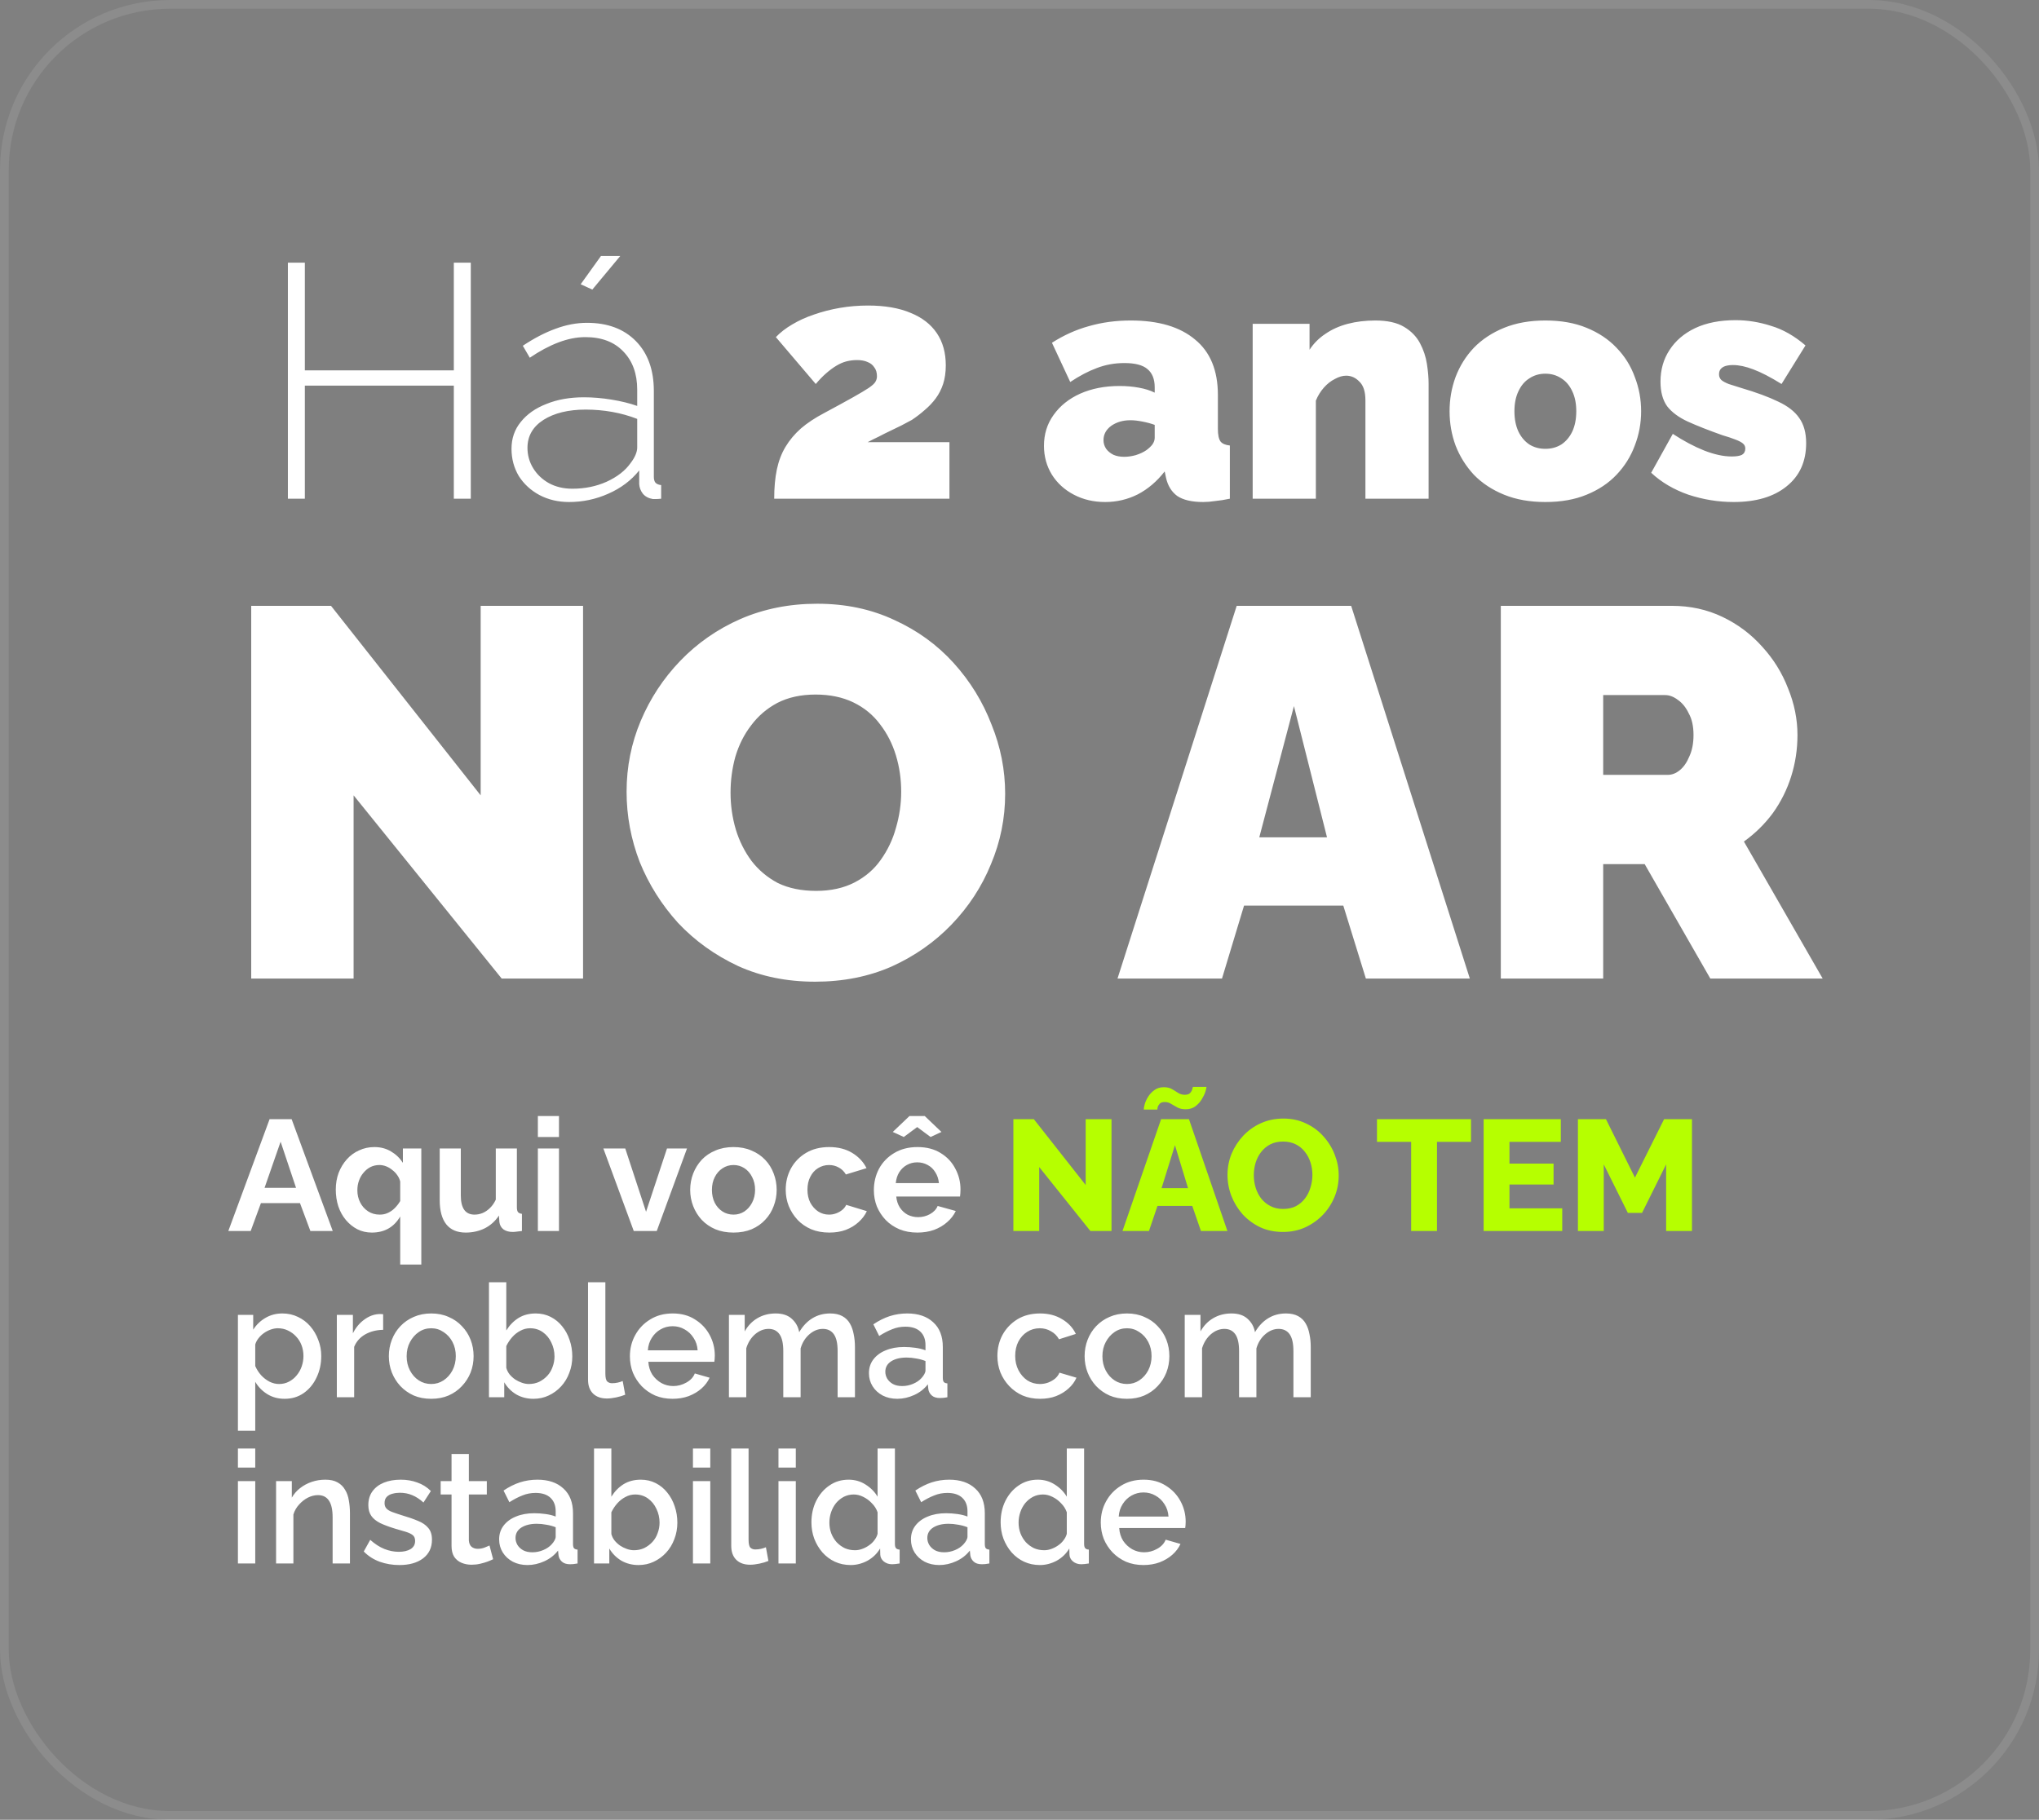 <svg width="233" height="208" viewBox="0 0 233 208" fill="none" xmlns="http://www.w3.org/2000/svg">
<rect x="0" y="0" width="233" height="208" fill="#808080" stroke="none"/>
<rect width="233" height="208" rx="19.424" fill="black" fill-opacity="0.01"/>
<rect x="0.5" y="0.5" width="232" height="207" rx="18.924" stroke="white" stroke-opacity="0.1"/>
<path d="M53.797 30.02V57H51.859V44.08H34.835V57H32.897V30.02H34.835V42.332H51.859V30.02H53.797ZM58.451 51.3C58.451 50.109 58.806 49.083 59.515 48.222C60.224 47.335 61.2 46.651 62.441 46.17C63.682 45.663 65.114 45.41 66.735 45.41C67.748 45.41 68.8 45.499 69.889 45.676C70.978 45.853 71.954 46.094 72.815 46.398V44.536C72.815 42.712 72.283 41.255 71.219 40.166C70.18 39.077 68.736 38.532 66.887 38.532C65.899 38.532 64.873 38.735 63.809 39.14C62.745 39.545 61.656 40.128 60.541 40.888L59.743 39.52C61.035 38.659 62.276 38.013 63.467 37.582C64.683 37.126 65.886 36.898 67.077 36.898C69.433 36.898 71.295 37.595 72.663 38.988C74.031 40.381 74.715 42.281 74.715 44.688V54.492C74.715 54.796 74.778 55.024 74.905 55.176C75.057 55.328 75.272 55.417 75.551 55.442V57C75.323 57.025 75.133 57.038 74.981 57.038C74.829 57.038 74.702 57.038 74.601 57.038C74.12 56.962 73.74 56.759 73.461 56.43C73.208 56.101 73.068 55.733 73.043 55.328V53.77C72.131 54.91 70.953 55.797 69.509 56.43C68.09 57.063 66.596 57.38 65.025 57.38C63.784 57.38 62.656 57.114 61.643 56.582C60.655 56.05 59.87 55.328 59.287 54.416C58.73 53.479 58.451 52.44 58.451 51.3ZM72.055 52.934C72.308 52.605 72.498 52.288 72.625 51.984C72.752 51.68 72.815 51.401 72.815 51.148V47.88C71.903 47.525 70.953 47.259 69.965 47.082C68.977 46.905 67.964 46.816 66.925 46.816C64.949 46.816 63.34 47.209 62.099 47.994C60.883 48.779 60.275 49.843 60.275 51.186C60.275 52.022 60.49 52.795 60.921 53.504C61.352 54.213 61.947 54.783 62.707 55.214C63.492 55.645 64.392 55.86 65.405 55.86C66.824 55.86 68.128 55.594 69.319 55.062C70.535 54.505 71.447 53.795 72.055 52.934ZM67.685 33.098L66.355 32.49L68.673 29.26H70.877L67.685 33.098ZM88.469 57C88.469 55.733 88.57 54.619 88.773 53.656C88.976 52.693 89.305 51.832 89.761 51.072C90.217 50.312 90.8 49.615 91.509 48.982C92.244 48.349 93.143 47.753 94.207 47.196C95.575 46.461 96.664 45.866 97.475 45.41C98.286 44.954 98.881 44.599 99.261 44.346C99.666 44.067 99.92 43.839 100.021 43.662C100.148 43.459 100.211 43.244 100.211 43.016C100.211 42.585 100.11 42.243 99.907 41.99C99.73 41.711 99.476 41.509 99.147 41.382C98.818 41.23 98.412 41.154 97.931 41.154C97.526 41.154 97.12 41.205 96.715 41.306C96.335 41.407 95.955 41.572 95.575 41.8C95.195 42.028 94.802 42.319 94.397 42.674C94.017 43.003 93.624 43.409 93.219 43.89L88.659 38.532C89.166 38 89.786 37.519 90.521 37.088C91.281 36.632 92.117 36.252 93.029 35.948C93.966 35.619 94.954 35.365 95.993 35.188C97.032 35.011 98.096 34.922 99.185 34.922C101.11 34.922 102.732 35.201 104.049 35.758C105.366 36.29 106.367 37.063 107.051 38.076C107.735 39.089 108.077 40.318 108.077 41.762C108.077 42.547 107.976 43.257 107.773 43.89C107.57 44.498 107.292 45.043 106.937 45.524C106.582 46.005 106.164 46.449 105.683 46.854C105.227 47.259 104.733 47.639 104.201 47.994C103.821 48.197 103.416 48.412 102.985 48.64C102.58 48.843 102.162 49.045 101.731 49.248C101.3 49.451 100.87 49.666 100.439 49.894C100.008 50.097 99.578 50.312 99.147 50.54H108.495V57H88.469ZM119.296 50.958C119.296 49.615 119.664 48.437 120.398 47.424C121.133 46.385 122.146 45.575 123.438 44.992C124.756 44.409 126.25 44.118 127.922 44.118C128.708 44.118 129.442 44.181 130.126 44.308C130.836 44.435 131.444 44.625 131.95 44.878V44.27C131.95 43.333 131.672 42.636 131.114 42.18C130.582 41.724 129.708 41.496 128.492 41.496C127.378 41.496 126.326 41.686 125.338 42.066C124.376 42.421 123.362 42.953 122.298 43.662L120.208 39.178C121.551 38.317 122.957 37.683 124.426 37.278C125.921 36.847 127.517 36.632 129.214 36.632C132.381 36.632 134.826 37.354 136.548 38.798C138.296 40.217 139.17 42.332 139.17 45.144V49.02C139.17 49.704 139.272 50.185 139.474 50.464C139.677 50.717 140.032 50.869 140.538 50.92V57C139.956 57.127 139.398 57.215 138.866 57.266C138.36 57.342 137.904 57.38 137.498 57.38C136.206 57.38 135.218 57.152 134.534 56.696C133.876 56.215 133.445 55.518 133.242 54.606L133.09 53.884C132.204 55.024 131.178 55.898 130.012 56.506C128.847 57.089 127.606 57.38 126.288 57.38C124.971 57.38 123.78 57.101 122.716 56.544C121.652 55.987 120.816 55.227 120.208 54.264C119.6 53.276 119.296 52.174 119.296 50.958ZM131 51.452C131.279 51.249 131.507 51.034 131.684 50.806C131.862 50.553 131.95 50.299 131.95 50.046V48.564C131.545 48.412 131.076 48.285 130.544 48.184C130.038 48.083 129.582 48.032 129.176 48.032C128.315 48.032 127.58 48.247 126.972 48.678C126.39 49.109 126.098 49.653 126.098 50.312C126.098 50.667 126.2 50.996 126.402 51.3C126.605 51.579 126.884 51.807 127.238 51.984C127.593 52.136 127.998 52.212 128.454 52.212C128.885 52.212 129.328 52.149 129.784 52.022C130.266 51.87 130.671 51.68 131 51.452ZM163.248 57H156.028V45.752C156.028 44.764 155.8 44.055 155.344 43.624C154.914 43.168 154.407 42.94 153.824 42.94C153.419 42.94 152.988 43.067 152.532 43.32C152.076 43.548 151.658 43.877 151.278 44.308C150.898 44.739 150.594 45.233 150.366 45.79V57H143.146V37.012H149.644V39.976C150.126 39.241 150.734 38.633 151.468 38.152C152.203 37.645 153.052 37.265 154.014 37.012C154.977 36.759 156.028 36.632 157.168 36.632C158.536 36.632 159.626 36.873 160.436 37.354C161.247 37.835 161.855 38.456 162.26 39.216C162.666 39.976 162.932 40.774 163.058 41.61C163.185 42.421 163.248 43.168 163.248 43.852V57ZM176.59 57.38C174.816 57.38 173.246 57.101 171.878 56.544C170.51 55.987 169.357 55.227 168.42 54.264C167.508 53.276 166.811 52.161 166.33 50.92C165.874 49.679 165.646 48.374 165.646 47.006C165.646 45.638 165.874 44.333 166.33 43.092C166.811 41.825 167.508 40.711 168.42 39.748C169.357 38.785 170.51 38.025 171.878 37.468C173.246 36.911 174.816 36.632 176.59 36.632C178.388 36.632 179.959 36.911 181.302 37.468C182.67 38.025 183.81 38.785 184.722 39.748C185.659 40.711 186.356 41.825 186.812 43.092C187.293 44.333 187.534 45.638 187.534 47.006C187.534 48.374 187.293 49.679 186.812 50.92C186.356 52.161 185.659 53.276 184.722 54.264C183.81 55.227 182.67 55.987 181.302 56.544C179.959 57.101 178.388 57.38 176.59 57.38ZM173.056 47.006C173.056 47.893 173.208 48.665 173.512 49.324C173.816 49.957 174.234 50.451 174.766 50.806C175.298 51.135 175.906 51.3 176.59 51.3C177.274 51.3 177.882 51.135 178.414 50.806C178.946 50.451 179.364 49.957 179.668 49.324C179.972 48.665 180.124 47.893 180.124 47.006C180.124 46.119 179.972 45.359 179.668 44.726C179.364 44.067 178.946 43.573 178.414 43.244C177.882 42.889 177.274 42.712 176.59 42.712C175.906 42.712 175.298 42.889 174.766 43.244C174.234 43.573 173.816 44.067 173.512 44.726C173.208 45.359 173.056 46.119 173.056 47.006ZM198.108 57.38C196.36 57.38 194.637 57.101 192.94 56.544C191.268 55.961 189.849 55.125 188.684 54.036L191.154 49.59C192.395 50.401 193.586 51.034 194.726 51.49C195.891 51.946 196.942 52.174 197.88 52.174C198.412 52.174 198.804 52.111 199.058 51.984C199.311 51.832 199.438 51.591 199.438 51.262C199.438 51.034 199.349 50.844 199.172 50.692C198.994 50.54 198.703 50.388 198.298 50.236C197.918 50.084 197.424 49.919 196.816 49.742C195.245 49.185 193.928 48.665 192.864 48.184C191.825 47.703 191.04 47.12 190.508 46.436C190.001 45.727 189.748 44.789 189.748 43.624C189.748 42.256 190.09 41.053 190.774 40.014C191.458 38.95 192.433 38.114 193.7 37.506C194.992 36.898 196.537 36.594 198.336 36.594C199.678 36.594 201.021 36.809 202.364 37.24C203.732 37.645 205.049 38.393 206.316 39.482L203.58 43.89C202.313 43.105 201.236 42.547 200.35 42.218C199.488 41.889 198.716 41.724 198.032 41.724C197.702 41.724 197.411 41.762 197.158 41.838C196.93 41.914 196.752 42.028 196.626 42.18C196.499 42.332 196.436 42.535 196.436 42.788C196.436 43.041 196.524 43.257 196.702 43.434C196.879 43.586 197.158 43.738 197.538 43.89C197.918 44.017 198.399 44.169 198.982 44.346C200.704 44.853 202.11 45.372 203.2 45.904C204.289 46.411 205.087 47.031 205.594 47.766C206.126 48.501 206.392 49.463 206.392 50.654C206.392 52.757 205.644 54.403 204.15 55.594C202.68 56.785 200.666 57.38 198.108 57.38Z" fill="white"/>
<path d="M40.407 90.906V111.846H28.707V69.246H37.827L54.927 90.906V69.246H66.627V111.846H57.327L40.407 90.906ZM93.141 112.206C89.901 112.206 86.961 111.606 84.321 110.406C81.681 109.166 79.401 107.526 77.481 105.486C75.601 103.406 74.141 101.086 73.101 98.526C72.101 95.926 71.601 93.246 71.601 90.486C71.601 87.646 72.141 84.946 73.221 82.386C74.301 79.826 75.801 77.546 77.721 75.546C79.681 73.506 81.981 71.906 84.621 70.746C87.301 69.586 90.221 69.006 93.381 69.006C96.621 69.006 99.561 69.626 102.201 70.866C104.841 72.066 107.101 73.706 108.981 75.786C110.861 77.866 112.301 80.206 113.301 82.806C114.341 85.366 114.861 88.006 114.861 90.726C114.861 93.526 114.321 96.206 113.241 98.766C112.201 101.326 110.701 103.626 108.741 105.666C106.821 107.666 104.541 109.266 101.901 110.466C99.261 111.626 96.341 112.206 93.141 112.206ZM83.481 90.606C83.481 92.046 83.681 93.446 84.081 94.806C84.481 96.126 85.081 97.326 85.881 98.406C86.681 99.446 87.681 100.286 88.881 100.926C90.121 101.526 91.581 101.826 93.261 101.826C94.941 101.826 96.401 101.506 97.641 100.866C98.881 100.226 99.881 99.366 100.641 98.286C101.441 97.166 102.021 95.946 102.381 94.626C102.781 93.266 102.981 91.886 102.981 90.486C102.981 89.046 102.781 87.666 102.381 86.346C101.981 85.026 101.381 83.846 100.581 82.806C99.781 81.726 98.761 80.886 97.521 80.286C96.281 79.686 94.841 79.386 93.201 79.386C91.521 79.386 90.061 79.706 88.821 80.346C87.621 80.986 86.621 81.846 85.821 82.926C85.021 83.966 84.421 85.166 84.021 86.526C83.661 87.846 83.481 89.206 83.481 90.606ZM141.32 69.246H154.4L167.96 111.846H156.08L153.5 103.506H142.16L139.64 111.846H127.7L141.32 69.246ZM151.64 95.706L147.86 80.706L143.9 95.706H151.64ZM171.5 111.846V69.246H191.06C193.14 69.246 195.06 69.666 196.82 70.506C198.58 71.346 200.1 72.486 201.38 73.926C202.66 75.326 203.64 76.906 204.32 78.666C205.04 80.426 205.4 82.206 205.4 84.006C205.4 85.646 205.16 87.226 204.68 88.746C204.2 90.266 203.5 91.666 202.58 92.946C201.66 94.186 200.56 95.266 199.28 96.186L208.28 111.846H195.44L187.94 98.766H183.2V111.846H171.5ZM183.2 88.566H190.58C191.06 88.566 191.52 88.386 191.96 88.026C192.4 87.666 192.76 87.146 193.04 86.466C193.36 85.786 193.52 84.966 193.52 84.006C193.52 83.006 193.34 82.186 192.98 81.546C192.66 80.866 192.24 80.346 191.72 79.986C191.24 79.626 190.76 79.446 190.28 79.446H183.2V88.566Z" fill="white"/>
<path d="M30.806 127.921H33.326L38.024 140.701H35.468L34.28 137.515H29.816L28.646 140.701H26.09L30.806 127.921ZM33.83 135.769L32.066 130.495L30.23 135.769H33.83ZM42.492 140.881C41.892 140.881 41.34 140.755 40.836 140.503C40.332 140.239 39.894 139.885 39.522 139.441C39.15 138.997 38.862 138.475 38.658 137.875C38.466 137.275 38.37 136.639 38.37 135.967C38.37 135.283 38.478 134.647 38.694 134.059C38.922 133.471 39.234 132.955 39.63 132.511C40.026 132.067 40.494 131.725 41.034 131.485C41.574 131.233 42.156 131.107 42.78 131.107C43.5 131.107 44.136 131.275 44.688 131.611C45.24 131.935 45.69 132.367 46.038 132.907V131.269H48.144V144.535H45.732V139.045C45.012 140.269 43.932 140.881 42.492 140.881ZM43.392 138.829C43.74 138.829 44.052 138.763 44.328 138.631C44.616 138.499 44.874 138.319 45.102 138.091C45.342 137.851 45.552 137.581 45.732 137.281V135.049C45.672 134.785 45.558 134.539 45.39 134.311C45.234 134.083 45.042 133.885 44.814 133.717C44.598 133.537 44.364 133.399 44.112 133.303C43.86 133.207 43.608 133.159 43.356 133.159C42.984 133.159 42.642 133.237 42.33 133.393C42.03 133.549 41.766 133.765 41.538 134.041C41.31 134.305 41.136 134.611 41.016 134.959C40.896 135.295 40.836 135.655 40.836 136.039C40.836 136.555 40.944 137.023 41.16 137.443C41.376 137.863 41.676 138.199 42.06 138.451C42.444 138.703 42.888 138.829 43.392 138.829ZM50.246 137.173V131.269H52.658V136.651C52.658 137.371 52.79 137.917 53.054 138.289C53.318 138.649 53.708 138.829 54.224 138.829C54.536 138.829 54.842 138.769 55.142 138.649C55.454 138.517 55.736 138.325 55.988 138.073C56.252 137.821 56.474 137.503 56.654 137.119V131.269H59.066V138.001C59.066 138.253 59.108 138.433 59.192 138.541C59.288 138.649 59.438 138.715 59.642 138.739V140.701C59.402 140.737 59.198 140.761 59.03 140.773C58.874 140.797 58.73 140.809 58.598 140.809C58.166 140.809 57.812 140.713 57.536 140.521C57.272 140.317 57.116 140.041 57.068 139.693L57.014 138.937C56.594 139.573 56.054 140.059 55.394 140.395C54.734 140.719 54.008 140.881 53.216 140.881C52.244 140.881 51.506 140.569 51.002 139.945C50.498 139.309 50.246 138.385 50.246 137.173ZM61.463 140.701V131.269H63.875V140.701H61.463ZM61.463 129.955V127.561H63.875V129.955H61.463ZM72.421 140.701L68.947 131.269H71.449L73.825 138.505L76.219 131.269H78.505L75.049 140.701H72.421ZM83.819 140.881C83.051 140.881 82.361 140.755 81.749 140.503C81.137 140.239 80.615 139.879 80.183 139.423C79.763 138.967 79.439 138.445 79.211 137.857C78.983 137.269 78.869 136.651 78.869 136.003C78.869 135.343 78.983 134.719 79.211 134.131C79.439 133.543 79.763 133.021 80.183 132.565C80.615 132.109 81.137 131.755 81.749 131.503C82.361 131.239 83.051 131.107 83.819 131.107C84.587 131.107 85.271 131.239 85.871 131.503C86.483 131.755 87.005 132.109 87.437 132.565C87.869 133.021 88.193 133.543 88.409 134.131C88.637 134.719 88.751 135.343 88.751 136.003C88.751 136.651 88.637 137.269 88.409 137.857C88.193 138.445 87.869 138.967 87.437 139.423C87.017 139.879 86.501 140.239 85.889 140.503C85.277 140.755 84.587 140.881 83.819 140.881ZM81.353 136.003C81.353 136.555 81.461 137.047 81.677 137.479C81.893 137.899 82.187 138.229 82.559 138.469C82.931 138.709 83.351 138.829 83.819 138.829C84.275 138.829 84.689 138.709 85.061 138.469C85.433 138.217 85.727 137.881 85.943 137.461C86.171 137.029 86.285 136.537 86.285 135.985C86.285 135.445 86.171 134.959 85.943 134.527C85.727 134.095 85.433 133.759 85.061 133.519C84.689 133.279 84.275 133.159 83.819 133.159C83.351 133.159 82.931 133.285 82.559 133.537C82.187 133.777 81.893 134.113 81.677 134.545C81.461 134.965 81.353 135.451 81.353 136.003ZM94.771 140.881C94.003 140.881 93.313 140.755 92.701 140.503C92.089 140.239 91.567 139.879 91.135 139.423C90.703 138.955 90.367 138.427 90.127 137.839C89.899 137.251 89.785 136.633 89.785 135.985C89.785 135.097 89.983 134.287 90.379 133.555C90.787 132.811 91.363 132.217 92.107 131.773C92.851 131.329 93.733 131.107 94.753 131.107C95.773 131.107 96.649 131.329 97.381 131.773C98.113 132.217 98.659 132.799 99.019 133.519L96.661 134.239C96.457 133.891 96.187 133.627 95.851 133.447C95.515 133.255 95.143 133.159 94.735 133.159C94.279 133.159 93.859 133.279 93.475 133.519C93.103 133.747 92.809 134.077 92.593 134.509C92.377 134.929 92.269 135.421 92.269 135.985C92.269 136.537 92.377 137.029 92.593 137.461C92.821 137.881 93.121 138.217 93.493 138.469C93.865 138.709 94.279 138.829 94.735 138.829C95.023 138.829 95.293 138.781 95.545 138.685C95.809 138.589 96.043 138.457 96.247 138.289C96.451 138.121 96.601 137.929 96.697 137.713L99.055 138.433C98.839 138.901 98.521 139.321 98.101 139.693C97.693 140.065 97.207 140.359 96.643 140.575C96.091 140.779 95.467 140.881 94.771 140.881ZM104.826 140.881C104.07 140.881 103.386 140.755 102.774 140.503C102.162 140.239 101.64 139.885 101.208 139.441C100.776 138.985 100.44 138.469 100.2 137.893C99.972 137.305 99.858 136.687 99.858 136.039C99.858 135.139 100.056 134.317 100.452 133.573C100.86 132.829 101.436 132.235 102.18 131.791C102.936 131.335 103.824 131.107 104.844 131.107C105.876 131.107 106.758 131.335 107.49 131.791C108.222 132.235 108.78 132.829 109.164 133.573C109.56 134.305 109.758 135.097 109.758 135.949C109.758 136.093 109.752 136.243 109.74 136.399C109.728 136.543 109.716 136.663 109.704 136.759H102.414C102.462 137.239 102.6 137.659 102.828 138.019C103.068 138.379 103.368 138.655 103.728 138.847C104.1 139.027 104.496 139.117 104.916 139.117C105.396 139.117 105.846 139.003 106.266 138.775C106.698 138.535 106.992 138.223 107.148 137.839L109.218 138.415C108.99 138.895 108.66 139.321 108.228 139.693C107.808 140.065 107.31 140.359 106.734 140.575C106.158 140.779 105.522 140.881 104.826 140.881ZM102.36 135.229H107.292C107.244 134.749 107.106 134.335 106.878 133.987C106.662 133.627 106.374 133.351 106.014 133.159C105.654 132.955 105.252 132.853 104.808 132.853C104.376 132.853 103.98 132.955 103.62 133.159C103.272 133.351 102.984 133.627 102.756 133.987C102.54 134.335 102.408 134.749 102.36 135.229ZM102.018 129.379L103.926 127.561H105.672L107.58 129.379L106.338 129.955L104.808 128.821L103.278 129.955L102.018 129.379ZM32.534 159.881C31.778 159.881 31.112 159.701 30.536 159.341C29.96 158.981 29.504 158.513 29.168 157.937V163.535H27.188V150.287H28.934V151.979C29.294 151.415 29.762 150.965 30.338 150.629C30.914 150.293 31.556 150.125 32.264 150.125C32.912 150.125 33.506 150.257 34.046 150.521C34.586 150.773 35.054 151.127 35.45 151.583C35.846 152.039 36.152 152.561 36.368 153.149C36.596 153.725 36.71 154.337 36.71 154.985C36.71 155.885 36.53 156.707 36.17 157.451C35.822 158.195 35.33 158.789 34.694 159.233C34.07 159.665 33.35 159.881 32.534 159.881ZM31.886 158.189C32.306 158.189 32.684 158.099 33.02 157.919C33.368 157.739 33.662 157.499 33.902 157.199C34.154 156.899 34.346 156.557 34.478 156.173C34.61 155.789 34.676 155.393 34.676 154.985C34.676 154.553 34.604 154.145 34.46 153.761C34.316 153.377 34.106 153.041 33.83 152.753C33.566 152.465 33.254 152.237 32.894 152.069C32.546 151.901 32.162 151.817 31.742 151.817C31.49 151.817 31.226 151.865 30.95 151.961C30.674 152.057 30.416 152.189 30.176 152.357C29.936 152.525 29.726 152.723 29.546 152.951C29.366 153.179 29.24 153.419 29.168 153.671V156.137C29.336 156.521 29.558 156.869 29.834 157.181C30.11 157.481 30.428 157.727 30.788 157.919C31.148 158.099 31.514 158.189 31.886 158.189ZM43.783 151.997C43.015 152.009 42.331 152.183 41.731 152.519C41.143 152.855 40.723 153.329 40.471 153.941V159.701H38.491V150.287H40.327V152.393C40.651 151.745 41.077 151.229 41.605 150.845C42.133 150.449 42.691 150.233 43.279 150.197C43.399 150.197 43.495 150.197 43.567 150.197C43.651 150.197 43.723 150.203 43.783 150.215V151.997ZM49.277 159.881C48.533 159.881 47.867 159.755 47.279 159.503C46.691 159.239 46.181 158.879 45.749 158.423C45.329 157.967 45.005 157.451 44.777 156.875C44.549 156.287 44.435 155.663 44.435 155.003C44.435 154.343 44.549 153.719 44.777 153.131C45.005 152.543 45.329 152.027 45.749 151.583C46.181 151.127 46.691 150.773 47.279 150.521C47.879 150.257 48.545 150.125 49.277 150.125C50.009 150.125 50.669 150.257 51.257 150.521C51.857 150.773 52.367 151.127 52.787 151.583C53.219 152.027 53.549 152.543 53.777 153.131C54.005 153.719 54.119 154.343 54.119 155.003C54.119 155.663 54.005 156.287 53.777 156.875C53.549 157.451 53.219 157.967 52.787 158.423C52.367 158.879 51.857 159.239 51.257 159.503C50.669 159.755 50.009 159.881 49.277 159.881ZM46.469 155.021C46.469 155.621 46.595 156.161 46.847 156.641C47.099 157.121 47.435 157.499 47.855 157.775C48.275 158.051 48.749 158.189 49.277 158.189C49.793 158.189 50.261 158.051 50.681 157.775C51.113 157.487 51.455 157.103 51.707 156.623C51.959 156.131 52.085 155.591 52.085 155.003C52.085 154.403 51.959 153.863 51.707 153.383C51.455 152.903 51.113 152.525 50.681 152.249C50.261 151.961 49.793 151.817 49.277 151.817C48.749 151.817 48.275 151.961 47.855 152.249C47.435 152.537 47.099 152.921 46.847 153.401C46.595 153.869 46.469 154.409 46.469 155.021ZM60.952 159.881C60.231 159.881 59.578 159.713 58.989 159.377C58.413 159.029 57.958 158.567 57.621 157.991V159.701H55.876V146.561H57.855V152.069C58.227 151.469 58.69 150.995 59.242 150.647C59.806 150.299 60.465 150.125 61.221 150.125C61.846 150.125 62.416 150.257 62.931 150.521C63.447 150.785 63.886 151.145 64.246 151.601C64.618 152.057 64.9 152.579 65.091 153.167C65.296 153.755 65.397 154.379 65.397 155.039C65.397 155.699 65.284 156.323 65.055 156.911C64.84 157.499 64.528 158.015 64.12 158.459C63.712 158.903 63.237 159.251 62.697 159.503C62.169 159.755 61.587 159.881 60.952 159.881ZM60.429 158.189C60.861 158.189 61.258 158.105 61.617 157.937C61.977 157.757 62.289 157.523 62.553 157.235C62.818 156.947 63.016 156.611 63.148 156.227C63.291 155.843 63.364 155.447 63.364 155.039C63.364 154.475 63.243 153.947 63.004 153.455C62.776 152.963 62.452 152.567 62.032 152.267C61.611 151.967 61.126 151.817 60.574 151.817C60.178 151.817 59.806 151.913 59.458 152.105C59.109 152.285 58.797 152.531 58.522 152.843C58.258 153.143 58.035 153.479 57.855 153.851V156.335C57.928 156.611 58.053 156.863 58.233 157.091C58.413 157.307 58.623 157.499 58.864 157.667C59.103 157.823 59.361 157.949 59.638 158.045C59.913 158.141 60.178 158.189 60.429 158.189ZM67.196 146.561H69.176V156.983C69.176 157.463 69.248 157.769 69.392 157.901C69.536 158.033 69.716 158.099 69.932 158.099C70.172 158.099 70.394 158.075 70.598 158.027C70.814 157.979 71 157.919 71.156 157.847L71.444 159.413C71.156 159.533 70.814 159.635 70.418 159.719C70.022 159.803 69.668 159.845 69.356 159.845C68.684 159.845 68.156 159.659 67.772 159.287C67.388 158.903 67.196 158.375 67.196 157.703V146.561ZM76.858 159.881C76.126 159.881 75.46 159.755 74.86 159.503C74.272 159.239 73.762 158.885 73.33 158.441C72.898 157.985 72.562 157.469 72.322 156.893C72.094 156.305 71.98 155.681 71.98 155.021C71.98 154.133 72.184 153.323 72.592 152.591C73 151.847 73.57 151.253 74.302 150.809C75.034 150.353 75.892 150.125 76.876 150.125C77.86 150.125 78.706 150.353 79.414 150.809C80.134 151.253 80.692 151.841 81.088 152.573C81.484 153.305 81.682 154.091 81.682 154.931C81.682 155.075 81.676 155.213 81.664 155.345C81.652 155.465 81.64 155.567 81.628 155.651H74.086C74.122 156.203 74.272 156.689 74.536 157.109C74.812 157.517 75.16 157.841 75.58 158.081C76 158.309 76.45 158.423 76.93 158.423C77.458 158.423 77.956 158.291 78.424 158.027C78.904 157.763 79.228 157.415 79.396 156.983L81.088 157.469C80.884 157.925 80.572 158.339 80.152 158.711C79.744 159.071 79.258 159.359 78.694 159.575C78.13 159.779 77.518 159.881 76.858 159.881ZM74.032 154.337H79.72C79.684 153.797 79.528 153.323 79.252 152.915C78.988 152.495 78.646 152.171 78.226 151.943C77.818 151.703 77.362 151.583 76.858 151.583C76.366 151.583 75.91 151.703 75.49 151.943C75.082 152.171 74.746 152.495 74.482 152.915C74.218 153.323 74.068 153.797 74.032 154.337ZM97.697 159.701H95.717V154.427C95.717 153.551 95.573 152.909 95.285 152.501C94.997 152.093 94.577 151.889 94.025 151.889C93.473 151.889 92.957 152.099 92.477 152.519C92.009 152.927 91.679 153.461 91.487 154.121V159.701H89.507V154.427C89.507 153.551 89.363 152.909 89.075 152.501C88.787 152.093 88.373 151.889 87.833 151.889C87.281 151.889 86.765 152.093 86.285 152.501C85.817 152.909 85.481 153.443 85.277 154.103V159.701H83.297V150.287H85.097V152.177C85.469 151.517 85.955 151.013 86.555 150.665C87.167 150.305 87.863 150.125 88.643 150.125C89.423 150.125 90.035 150.329 90.479 150.737C90.935 151.145 91.217 151.655 91.325 152.267C91.733 151.571 92.231 151.043 92.819 150.683C93.419 150.311 94.103 150.125 94.871 150.125C95.423 150.125 95.885 150.227 96.257 150.431C96.629 150.635 96.917 150.917 97.121 151.277C97.325 151.625 97.469 152.033 97.553 152.501C97.649 152.957 97.697 153.443 97.697 153.959V159.701ZM99.295 156.947C99.295 156.347 99.463 155.825 99.799 155.381C100.147 154.925 100.621 154.577 101.221 154.337C101.821 154.085 102.517 153.959 103.309 153.959C103.729 153.959 104.155 153.989 104.587 154.049C105.031 154.109 105.421 154.205 105.757 154.337V153.743C105.757 153.083 105.559 152.567 105.163 152.195C104.767 151.823 104.197 151.637 103.453 151.637C102.925 151.637 102.427 151.733 101.959 151.925C101.491 152.105 100.993 152.363 100.465 152.699L99.799 151.367C100.423 150.947 101.047 150.635 101.671 150.431C102.307 150.227 102.973 150.125 103.669 150.125C104.929 150.125 105.919 150.461 106.639 151.133C107.371 151.793 107.737 152.735 107.737 153.959V157.469C107.737 157.697 107.773 157.859 107.845 157.955C107.929 158.051 108.067 158.105 108.259 158.117V159.701C108.079 159.737 107.917 159.761 107.773 159.773C107.629 159.785 107.509 159.791 107.413 159.791C106.993 159.791 106.675 159.689 106.459 159.485C106.243 159.281 106.117 159.041 106.081 158.765L106.027 158.225C105.619 158.753 105.097 159.161 104.461 159.449C103.825 159.737 103.183 159.881 102.535 159.881C101.911 159.881 101.353 159.755 100.861 159.503C100.369 159.239 99.985 158.885 99.709 158.441C99.433 157.997 99.295 157.499 99.295 156.947ZM105.289 157.523C105.433 157.367 105.547 157.211 105.631 157.055C105.715 156.899 105.757 156.761 105.757 156.641V155.561C105.421 155.429 105.067 155.333 104.695 155.273C104.323 155.201 103.957 155.165 103.597 155.165C102.877 155.165 102.289 155.309 101.833 155.597C101.389 155.885 101.167 156.281 101.167 156.785C101.167 157.061 101.239 157.325 101.383 157.577C101.539 157.829 101.755 158.033 102.031 158.189C102.319 158.345 102.673 158.423 103.093 158.423C103.525 158.423 103.939 158.339 104.335 158.171C104.731 158.003 105.049 157.787 105.289 157.523ZM118.852 159.881C118.12 159.881 117.454 159.755 116.854 159.503C116.266 159.239 115.756 158.879 115.324 158.423C114.892 157.967 114.556 157.445 114.316 156.857C114.088 156.269 113.974 155.645 113.974 154.985C113.974 154.097 114.172 153.287 114.568 152.555C114.976 151.823 115.54 151.235 116.26 150.791C116.992 150.347 117.856 150.125 118.852 150.125C119.812 150.125 120.646 150.341 121.354 150.773C122.074 151.193 122.602 151.757 122.938 152.465L121.012 153.077C120.796 152.681 120.49 152.375 120.094 152.159C119.71 151.931 119.284 151.817 118.816 151.817C118.288 151.817 117.808 151.955 117.376 152.231C116.956 152.495 116.62 152.867 116.368 153.347C116.128 153.815 116.008 154.361 116.008 154.985C116.008 155.585 116.134 156.131 116.386 156.623C116.638 157.103 116.974 157.487 117.394 157.775C117.826 158.051 118.306 158.189 118.834 158.189C119.158 158.189 119.47 158.135 119.77 158.027C120.082 157.907 120.352 157.751 120.58 157.559C120.808 157.355 120.97 157.133 121.066 156.893L123.01 157.469C122.806 157.937 122.5 158.351 122.092 158.711C121.696 159.071 121.222 159.359 120.67 159.575C120.13 159.779 119.524 159.881 118.852 159.881ZM128.783 159.881C128.039 159.881 127.373 159.755 126.785 159.503C126.197 159.239 125.687 158.879 125.255 158.423C124.835 157.967 124.511 157.451 124.283 156.875C124.055 156.287 123.941 155.663 123.941 155.003C123.941 154.343 124.055 153.719 124.283 153.131C124.511 152.543 124.835 152.027 125.255 151.583C125.687 151.127 126.197 150.773 126.785 150.521C127.385 150.257 128.051 150.125 128.783 150.125C129.515 150.125 130.175 150.257 130.763 150.521C131.363 150.773 131.873 151.127 132.293 151.583C132.725 152.027 133.055 152.543 133.283 153.131C133.511 153.719 133.625 154.343 133.625 155.003C133.625 155.663 133.511 156.287 133.283 156.875C133.055 157.451 132.725 157.967 132.293 158.423C131.873 158.879 131.363 159.239 130.763 159.503C130.175 159.755 129.515 159.881 128.783 159.881ZM125.975 155.021C125.975 155.621 126.101 156.161 126.353 156.641C126.605 157.121 126.941 157.499 127.361 157.775C127.781 158.051 128.255 158.189 128.783 158.189C129.299 158.189 129.767 158.051 130.187 157.775C130.619 157.487 130.961 157.103 131.213 156.623C131.465 156.131 131.591 155.591 131.591 155.003C131.591 154.403 131.465 153.863 131.213 153.383C130.961 152.903 130.619 152.525 130.187 152.249C129.767 151.961 129.299 151.817 128.783 151.817C128.255 151.817 127.781 151.961 127.361 152.249C126.941 152.537 126.605 152.921 126.353 153.401C126.101 153.869 125.975 154.409 125.975 155.021ZM149.781 159.701H147.801V154.427C147.801 153.551 147.657 152.909 147.369 152.501C147.081 152.093 146.661 151.889 146.109 151.889C145.557 151.889 145.041 152.099 144.561 152.519C144.093 152.927 143.763 153.461 143.571 154.121V159.701H141.591V154.427C141.591 153.551 141.447 152.909 141.159 152.501C140.871 152.093 140.457 151.889 139.917 151.889C139.365 151.889 138.849 152.093 138.369 152.501C137.901 152.909 137.565 153.443 137.361 154.103V159.701H135.381V150.287H137.181V152.177C137.553 151.517 138.039 151.013 138.639 150.665C139.251 150.305 139.947 150.125 140.727 150.125C141.507 150.125 142.119 150.329 142.563 150.737C143.019 151.145 143.301 151.655 143.409 152.267C143.817 151.571 144.315 151.043 144.903 150.683C145.503 150.311 146.187 150.125 146.955 150.125C147.507 150.125 147.969 150.227 148.341 150.431C148.713 150.635 149.001 150.917 149.205 151.277C149.409 151.625 149.553 152.033 149.637 152.501C149.733 152.957 149.781 153.443 149.781 153.959V159.701ZM27.188 178.701V169.287H29.168V178.701H27.188ZM27.188 167.739V165.561H29.168V167.739H27.188ZM39.989 178.701H38.009V173.427C38.009 172.551 37.865 171.909 37.577 171.501C37.301 171.093 36.887 170.889 36.335 170.889C35.951 170.889 35.567 170.985 35.183 171.177C34.811 171.369 34.475 171.633 34.175 171.969C33.875 172.293 33.659 172.671 33.527 173.103V178.701H31.547V169.287H33.347V171.177C33.587 170.757 33.899 170.397 34.283 170.097C34.679 169.785 35.123 169.545 35.615 169.377C36.107 169.209 36.629 169.125 37.181 169.125C37.745 169.125 38.207 169.227 38.567 169.431C38.939 169.635 39.227 169.917 39.431 170.277C39.647 170.625 39.791 171.033 39.863 171.501C39.947 171.957 39.989 172.443 39.989 172.959V178.701ZM45.636 178.881C44.844 178.881 44.094 178.755 43.386 178.503C42.678 178.239 42.072 177.849 41.568 177.333L42.306 176.001C42.846 176.481 43.386 176.829 43.926 177.045C44.478 177.261 45.024 177.369 45.564 177.369C46.116 177.369 46.566 177.267 46.914 177.063C47.262 176.847 47.436 176.535 47.436 176.127C47.436 175.827 47.346 175.605 47.166 175.461C46.986 175.317 46.722 175.191 46.374 175.083C46.038 174.975 45.63 174.855 45.15 174.723C44.478 174.519 43.914 174.309 43.458 174.093C43.002 173.865 42.66 173.589 42.432 173.265C42.204 172.941 42.09 172.527 42.09 172.023C42.09 171.411 42.246 170.889 42.558 170.457C42.87 170.025 43.302 169.695 43.854 169.467C44.418 169.239 45.066 169.125 45.798 169.125C46.482 169.125 47.112 169.233 47.688 169.449C48.276 169.653 48.792 169.977 49.236 170.421L48.39 171.735C47.97 171.351 47.538 171.069 47.094 170.889C46.662 170.709 46.194 170.619 45.69 170.619C45.402 170.619 45.126 170.655 44.862 170.727C44.598 170.787 44.376 170.907 44.196 171.087C44.028 171.255 43.944 171.495 43.944 171.807C43.944 172.059 44.016 172.263 44.16 172.419C44.304 172.575 44.52 172.707 44.808 172.815C45.096 172.923 45.45 173.043 45.87 173.175C46.602 173.391 47.226 173.607 47.742 173.823C48.258 174.027 48.654 174.297 48.93 174.633C49.218 174.957 49.362 175.407 49.362 175.983C49.362 176.895 49.02 177.609 48.336 178.125C47.664 178.629 46.764 178.881 45.636 178.881ZM56.35 178.215C56.182 178.299 55.972 178.389 55.72 178.485C55.468 178.581 55.18 178.665 54.856 178.737C54.544 178.809 54.22 178.845 53.884 178.845C53.476 178.845 53.098 178.773 52.75 178.629C52.402 178.485 52.12 178.257 51.904 177.945C51.7 177.621 51.598 177.207 51.598 176.703V170.817H50.356V169.287H51.598V166.191H53.578V169.287H55.63V170.817H53.578V176.073C53.602 176.397 53.704 176.637 53.884 176.793C54.076 176.949 54.31 177.027 54.586 177.027C54.862 177.027 55.126 176.979 55.378 176.883C55.63 176.787 55.816 176.709 55.936 176.649L56.35 178.215ZM57.037 175.947C57.037 175.347 57.205 174.825 57.541 174.381C57.889 173.925 58.363 173.577 58.963 173.337C59.563 173.085 60.259 172.959 61.051 172.959C61.471 172.959 61.897 172.989 62.329 173.049C62.773 173.109 63.163 173.205 63.499 173.337V172.743C63.499 172.083 63.301 171.567 62.905 171.195C62.509 170.823 61.939 170.637 61.195 170.637C60.667 170.637 60.169 170.733 59.701 170.925C59.233 171.105 58.735 171.363 58.207 171.699L57.541 170.367C58.165 169.947 58.789 169.635 59.413 169.431C60.049 169.227 60.715 169.125 61.411 169.125C62.671 169.125 63.661 169.461 64.381 170.133C65.113 170.793 65.479 171.735 65.479 172.959V176.469C65.479 176.697 65.515 176.859 65.587 176.955C65.671 177.051 65.809 177.105 66.001 177.117V178.701C65.821 178.737 65.659 178.761 65.515 178.773C65.371 178.785 65.251 178.791 65.155 178.791C64.735 178.791 64.417 178.689 64.201 178.485C63.985 178.281 63.859 178.041 63.823 177.765L63.769 177.225C63.361 177.753 62.839 178.161 62.203 178.449C61.567 178.737 60.925 178.881 60.277 178.881C59.653 178.881 59.095 178.755 58.603 178.503C58.111 178.239 57.727 177.885 57.451 177.441C57.175 176.997 57.037 176.499 57.037 175.947ZM63.031 176.523C63.175 176.367 63.289 176.211 63.373 176.055C63.457 175.899 63.499 175.761 63.499 175.641V174.561C63.163 174.429 62.809 174.333 62.437 174.273C62.065 174.201 61.699 174.165 61.339 174.165C60.619 174.165 60.031 174.309 59.575 174.597C59.131 174.885 58.909 175.281 58.909 175.785C58.909 176.061 58.981 176.325 59.125 176.577C59.281 176.829 59.497 177.033 59.773 177.189C60.061 177.345 60.415 177.423 60.835 177.423C61.267 177.423 61.681 177.339 62.077 177.171C62.473 177.003 62.791 176.787 63.031 176.523ZM72.957 178.881C72.237 178.881 71.583 178.713 70.995 178.377C70.419 178.029 69.963 177.567 69.627 176.991V178.701H67.881V165.561H69.861V171.069C70.233 170.469 70.695 169.995 71.247 169.647C71.811 169.299 72.471 169.125 73.227 169.125C73.851 169.125 74.421 169.257 74.937 169.521C75.453 169.785 75.891 170.145 76.251 170.601C76.623 171.057 76.905 171.579 77.097 172.167C77.301 172.755 77.403 173.379 77.403 174.039C77.403 174.699 77.289 175.323 77.061 175.911C76.845 176.499 76.533 177.015 76.125 177.459C75.717 177.903 75.243 178.251 74.703 178.503C74.175 178.755 73.593 178.881 72.957 178.881ZM72.435 177.189C72.867 177.189 73.263 177.105 73.623 176.937C73.983 176.757 74.295 176.523 74.559 176.235C74.823 175.947 75.021 175.611 75.153 175.227C75.297 174.843 75.369 174.447 75.369 174.039C75.369 173.475 75.249 172.947 75.009 172.455C74.781 171.963 74.457 171.567 74.037 171.267C73.617 170.967 73.131 170.817 72.579 170.817C72.183 170.817 71.811 170.913 71.463 171.105C71.115 171.285 70.803 171.531 70.527 171.843C70.263 172.143 70.041 172.479 69.861 172.851V175.335C69.933 175.611 70.059 175.863 70.239 176.091C70.419 176.307 70.629 176.499 70.869 176.667C71.109 176.823 71.367 176.949 71.643 177.045C71.919 177.141 72.183 177.189 72.435 177.189ZM79.184 178.701V169.287H81.164V178.701H79.184ZM79.184 167.739V165.561H81.164V167.739H79.184ZM83.561 165.561H85.541V175.983C85.541 176.463 85.614 176.769 85.757 176.901C85.901 177.033 86.082 177.099 86.297 177.099C86.537 177.099 86.76 177.075 86.963 177.027C87.18 176.979 87.365 176.919 87.522 176.847L87.809 178.413C87.522 178.533 87.18 178.635 86.784 178.719C86.388 178.803 86.034 178.845 85.722 178.845C85.049 178.845 84.522 178.659 84.138 178.287C83.754 177.903 83.561 177.375 83.561 176.703V165.561ZM88.957 178.701V169.287H90.938V178.701H88.957ZM88.957 167.739V165.561H90.938V167.739H88.957ZM92.723 174.003C92.723 173.103 92.903 172.287 93.263 171.555C93.635 170.811 94.139 170.223 94.775 169.791C95.411 169.347 96.143 169.125 96.971 169.125C97.691 169.125 98.339 169.311 98.915 169.683C99.503 170.055 99.959 170.517 100.283 171.069V165.561H102.263V176.469C102.263 176.697 102.305 176.859 102.389 176.955C102.473 177.051 102.611 177.105 102.803 177.117V178.701C102.431 178.761 102.143 178.791 101.939 178.791C101.567 178.791 101.249 178.683 100.985 178.467C100.733 178.251 100.601 177.993 100.589 177.693L100.571 176.991C100.211 177.591 99.725 178.059 99.113 178.395C98.501 178.719 97.865 178.881 97.205 178.881C96.557 178.881 95.957 178.755 95.405 178.503C94.865 178.251 94.391 177.897 93.983 177.441C93.587 176.985 93.275 176.463 93.047 175.875C92.831 175.287 92.723 174.663 92.723 174.003ZM100.283 175.317V172.851C100.151 172.467 99.935 172.125 99.635 171.825C99.347 171.513 99.017 171.267 98.645 171.087C98.285 170.907 97.925 170.817 97.565 170.817C97.145 170.817 96.761 170.907 96.413 171.087C96.077 171.267 95.783 171.507 95.531 171.807C95.291 172.107 95.105 172.449 94.973 172.833C94.841 173.217 94.775 173.619 94.775 174.039C94.775 174.471 94.847 174.879 94.991 175.263C95.135 175.635 95.339 175.971 95.603 176.271C95.879 176.559 96.191 176.787 96.539 176.955C96.899 177.111 97.289 177.189 97.709 177.189C97.973 177.189 98.237 177.141 98.501 177.045C98.777 176.949 99.035 176.817 99.275 176.649C99.527 176.481 99.737 176.283 99.905 176.055C100.085 175.827 100.211 175.581 100.283 175.317ZM104.094 175.947C104.094 175.347 104.262 174.825 104.598 174.381C104.946 173.925 105.42 173.577 106.02 173.337C106.62 173.085 107.316 172.959 108.108 172.959C108.528 172.959 108.954 172.989 109.386 173.049C109.83 173.109 110.22 173.205 110.556 173.337V172.743C110.556 172.083 110.358 171.567 109.962 171.195C109.566 170.823 108.996 170.637 108.252 170.637C107.724 170.637 107.226 170.733 106.758 170.925C106.29 171.105 105.792 171.363 105.264 171.699L104.598 170.367C105.222 169.947 105.846 169.635 106.47 169.431C107.106 169.227 107.772 169.125 108.468 169.125C109.728 169.125 110.718 169.461 111.438 170.133C112.17 170.793 112.536 171.735 112.536 172.959V176.469C112.536 176.697 112.572 176.859 112.644 176.955C112.728 177.051 112.866 177.105 113.058 177.117V178.701C112.878 178.737 112.716 178.761 112.572 178.773C112.428 178.785 112.308 178.791 112.212 178.791C111.792 178.791 111.474 178.689 111.258 178.485C111.042 178.281 110.916 178.041 110.88 177.765L110.826 177.225C110.418 177.753 109.896 178.161 109.26 178.449C108.624 178.737 107.982 178.881 107.334 178.881C106.71 178.881 106.152 178.755 105.66 178.503C105.168 178.239 104.784 177.885 104.508 177.441C104.232 176.997 104.094 176.499 104.094 175.947ZM110.088 176.523C110.232 176.367 110.346 176.211 110.43 176.055C110.514 175.899 110.556 175.761 110.556 175.641V174.561C110.22 174.429 109.866 174.333 109.494 174.273C109.122 174.201 108.756 174.165 108.396 174.165C107.676 174.165 107.088 174.309 106.632 174.597C106.188 174.885 105.966 175.281 105.966 175.785C105.966 176.061 106.038 176.325 106.182 176.577C106.338 176.829 106.554 177.033 106.83 177.189C107.118 177.345 107.472 177.423 107.892 177.423C108.324 177.423 108.738 177.339 109.134 177.171C109.53 177.003 109.848 176.787 110.088 176.523ZM114.344 174.003C114.344 173.103 114.524 172.287 114.884 171.555C115.256 170.811 115.76 170.223 116.396 169.791C117.032 169.347 117.764 169.125 118.592 169.125C119.312 169.125 119.96 169.311 120.536 169.683C121.124 170.055 121.58 170.517 121.904 171.069V165.561H123.884V176.469C123.884 176.697 123.926 176.859 124.01 176.955C124.094 177.051 124.232 177.105 124.424 177.117V178.701C124.052 178.761 123.764 178.791 123.56 178.791C123.188 178.791 122.87 178.683 122.606 178.467C122.354 178.251 122.222 177.993 122.21 177.693L122.192 176.991C121.832 177.591 121.346 178.059 120.734 178.395C120.122 178.719 119.486 178.881 118.826 178.881C118.178 178.881 117.578 178.755 117.026 178.503C116.486 178.251 116.012 177.897 115.604 177.441C115.208 176.985 114.896 176.463 114.668 175.875C114.452 175.287 114.344 174.663 114.344 174.003ZM121.904 175.317V172.851C121.772 172.467 121.556 172.125 121.256 171.825C120.968 171.513 120.638 171.267 120.266 171.087C119.906 170.907 119.546 170.817 119.186 170.817C118.766 170.817 118.382 170.907 118.034 171.087C117.698 171.267 117.404 171.507 117.152 171.807C116.912 172.107 116.726 172.449 116.594 172.833C116.462 173.217 116.396 173.619 116.396 174.039C116.396 174.471 116.468 174.879 116.612 175.263C116.756 175.635 116.96 175.971 117.224 176.271C117.5 176.559 117.812 176.787 118.16 176.955C118.52 177.111 118.91 177.189 119.33 177.189C119.594 177.189 119.858 177.141 120.122 177.045C120.398 176.949 120.656 176.817 120.896 176.649C121.148 176.481 121.358 176.283 121.526 176.055C121.706 175.827 121.832 175.581 121.904 175.317ZM130.665 178.881C129.933 178.881 129.267 178.755 128.667 178.503C128.079 178.239 127.569 177.885 127.137 177.441C126.705 176.985 126.369 176.469 126.129 175.893C125.901 175.305 125.787 174.681 125.787 174.021C125.787 173.133 125.991 172.323 126.399 171.591C126.807 170.847 127.377 170.253 128.109 169.809C128.841 169.353 129.699 169.125 130.683 169.125C131.667 169.125 132.513 169.353 133.221 169.809C133.941 170.253 134.499 170.841 134.895 171.573C135.291 172.305 135.489 173.091 135.489 173.931C135.489 174.075 135.483 174.213 135.471 174.345C135.459 174.465 135.447 174.567 135.435 174.651H127.893C127.929 175.203 128.079 175.689 128.343 176.109C128.619 176.517 128.967 176.841 129.387 177.081C129.807 177.309 130.257 177.423 130.737 177.423C131.265 177.423 131.763 177.291 132.231 177.027C132.711 176.763 133.035 176.415 133.203 175.983L134.895 176.469C134.691 176.925 134.379 177.339 133.959 177.711C133.551 178.071 133.065 178.359 132.501 178.575C131.937 178.779 131.325 178.881 130.665 178.881ZM127.839 173.337H133.527C133.491 172.797 133.335 172.323 133.059 171.915C132.795 171.495 132.453 171.171 132.033 170.943C131.625 170.703 131.169 170.583 130.665 170.583C130.173 170.583 129.717 170.703 129.297 170.943C128.889 171.171 128.553 171.495 128.289 171.915C128.025 172.323 127.875 172.797 127.839 173.337Z" fill="white"/>
<path d="M118.752 133.393V140.701H115.8V127.921H118.14L124.062 135.445V127.921H127.014V140.701H124.602L118.752 133.393ZM132.68 127.921H135.866L140.258 140.701H137.234L136.244 137.839H132.266L131.294 140.701H128.27L132.68 127.921ZM135.758 135.805L134.264 130.891L132.734 135.805H135.758ZM135.488 126.787C135.128 126.787 134.816 126.721 134.552 126.589C134.288 126.445 134.048 126.307 133.832 126.175C133.616 126.031 133.37 125.959 133.094 125.959C132.83 125.959 132.638 126.025 132.518 126.157C132.398 126.289 132.32 126.427 132.284 126.571C132.26 126.715 132.248 126.799 132.248 126.823H130.7C130.7 126.691 130.736 126.487 130.808 126.211C130.892 125.923 131.024 125.635 131.204 125.347C131.396 125.047 131.636 124.795 131.924 124.591C132.212 124.375 132.566 124.267 132.986 124.267C133.37 124.267 133.682 124.339 133.922 124.483C134.174 124.627 134.408 124.771 134.624 124.915C134.852 125.059 135.104 125.131 135.38 125.131C135.668 125.131 135.872 125.065 135.992 124.933C136.124 124.789 136.208 124.639 136.244 124.483C136.292 124.327 136.316 124.243 136.316 124.231H137.864C137.864 124.327 137.822 124.513 137.738 124.789C137.654 125.053 137.516 125.341 137.324 125.653C137.144 125.953 136.904 126.217 136.604 126.445C136.304 126.673 135.932 126.787 135.488 126.787ZM146.605 140.809C145.645 140.809 144.775 140.629 143.995 140.269C143.227 139.897 142.561 139.405 141.997 138.793C141.445 138.169 141.019 137.473 140.719 136.705C140.419 135.925 140.269 135.121 140.269 134.293C140.269 133.441 140.425 132.631 140.737 131.863C141.061 131.095 141.505 130.411 142.069 129.811C142.645 129.199 143.323 128.719 144.103 128.371C144.883 128.023 145.735 127.849 146.659 127.849C147.607 127.849 148.465 128.035 149.233 128.407C150.013 128.767 150.679 129.259 151.231 129.883C151.795 130.507 152.227 131.209 152.527 131.989C152.827 132.757 152.977 133.543 152.977 134.347C152.977 135.199 152.821 136.009 152.509 136.777C152.197 137.545 151.753 138.235 151.177 138.847C150.601 139.447 149.923 139.927 149.143 140.287C148.375 140.635 147.529 140.809 146.605 140.809ZM143.275 134.329C143.275 134.821 143.347 135.301 143.491 135.769C143.635 136.225 143.845 136.633 144.121 136.993C144.409 137.353 144.763 137.641 145.183 137.857C145.603 138.073 146.083 138.181 146.623 138.181C147.187 138.181 147.679 138.073 148.099 137.857C148.519 137.629 148.867 137.329 149.143 136.957C149.419 136.585 149.623 136.171 149.755 135.715C149.899 135.247 149.971 134.773 149.971 134.293C149.971 133.801 149.899 133.327 149.755 132.871C149.611 132.415 149.395 132.007 149.107 131.647C148.819 131.275 148.465 130.987 148.045 130.783C147.625 130.579 147.151 130.477 146.623 130.477C146.059 130.477 145.567 130.585 145.147 130.801C144.739 131.017 144.391 131.311 144.103 131.683C143.827 132.043 143.617 132.457 143.473 132.925C143.341 133.381 143.275 133.849 143.275 134.329ZM168.095 130.513H164.207V140.701H161.255V130.513H157.349V127.921H168.095V130.513ZM178.519 138.109V140.701H169.537V127.921H178.357V130.513H172.489V132.997H177.529V135.391H172.489V138.109H178.519ZM190.392 140.701V133.087L187.638 138.631H186.018L183.264 133.087V140.701H180.312V127.921H183.516L186.828 134.599L190.158 127.921H193.344V140.701H190.392Z" fill="#B6FF00"/>
</svg>
